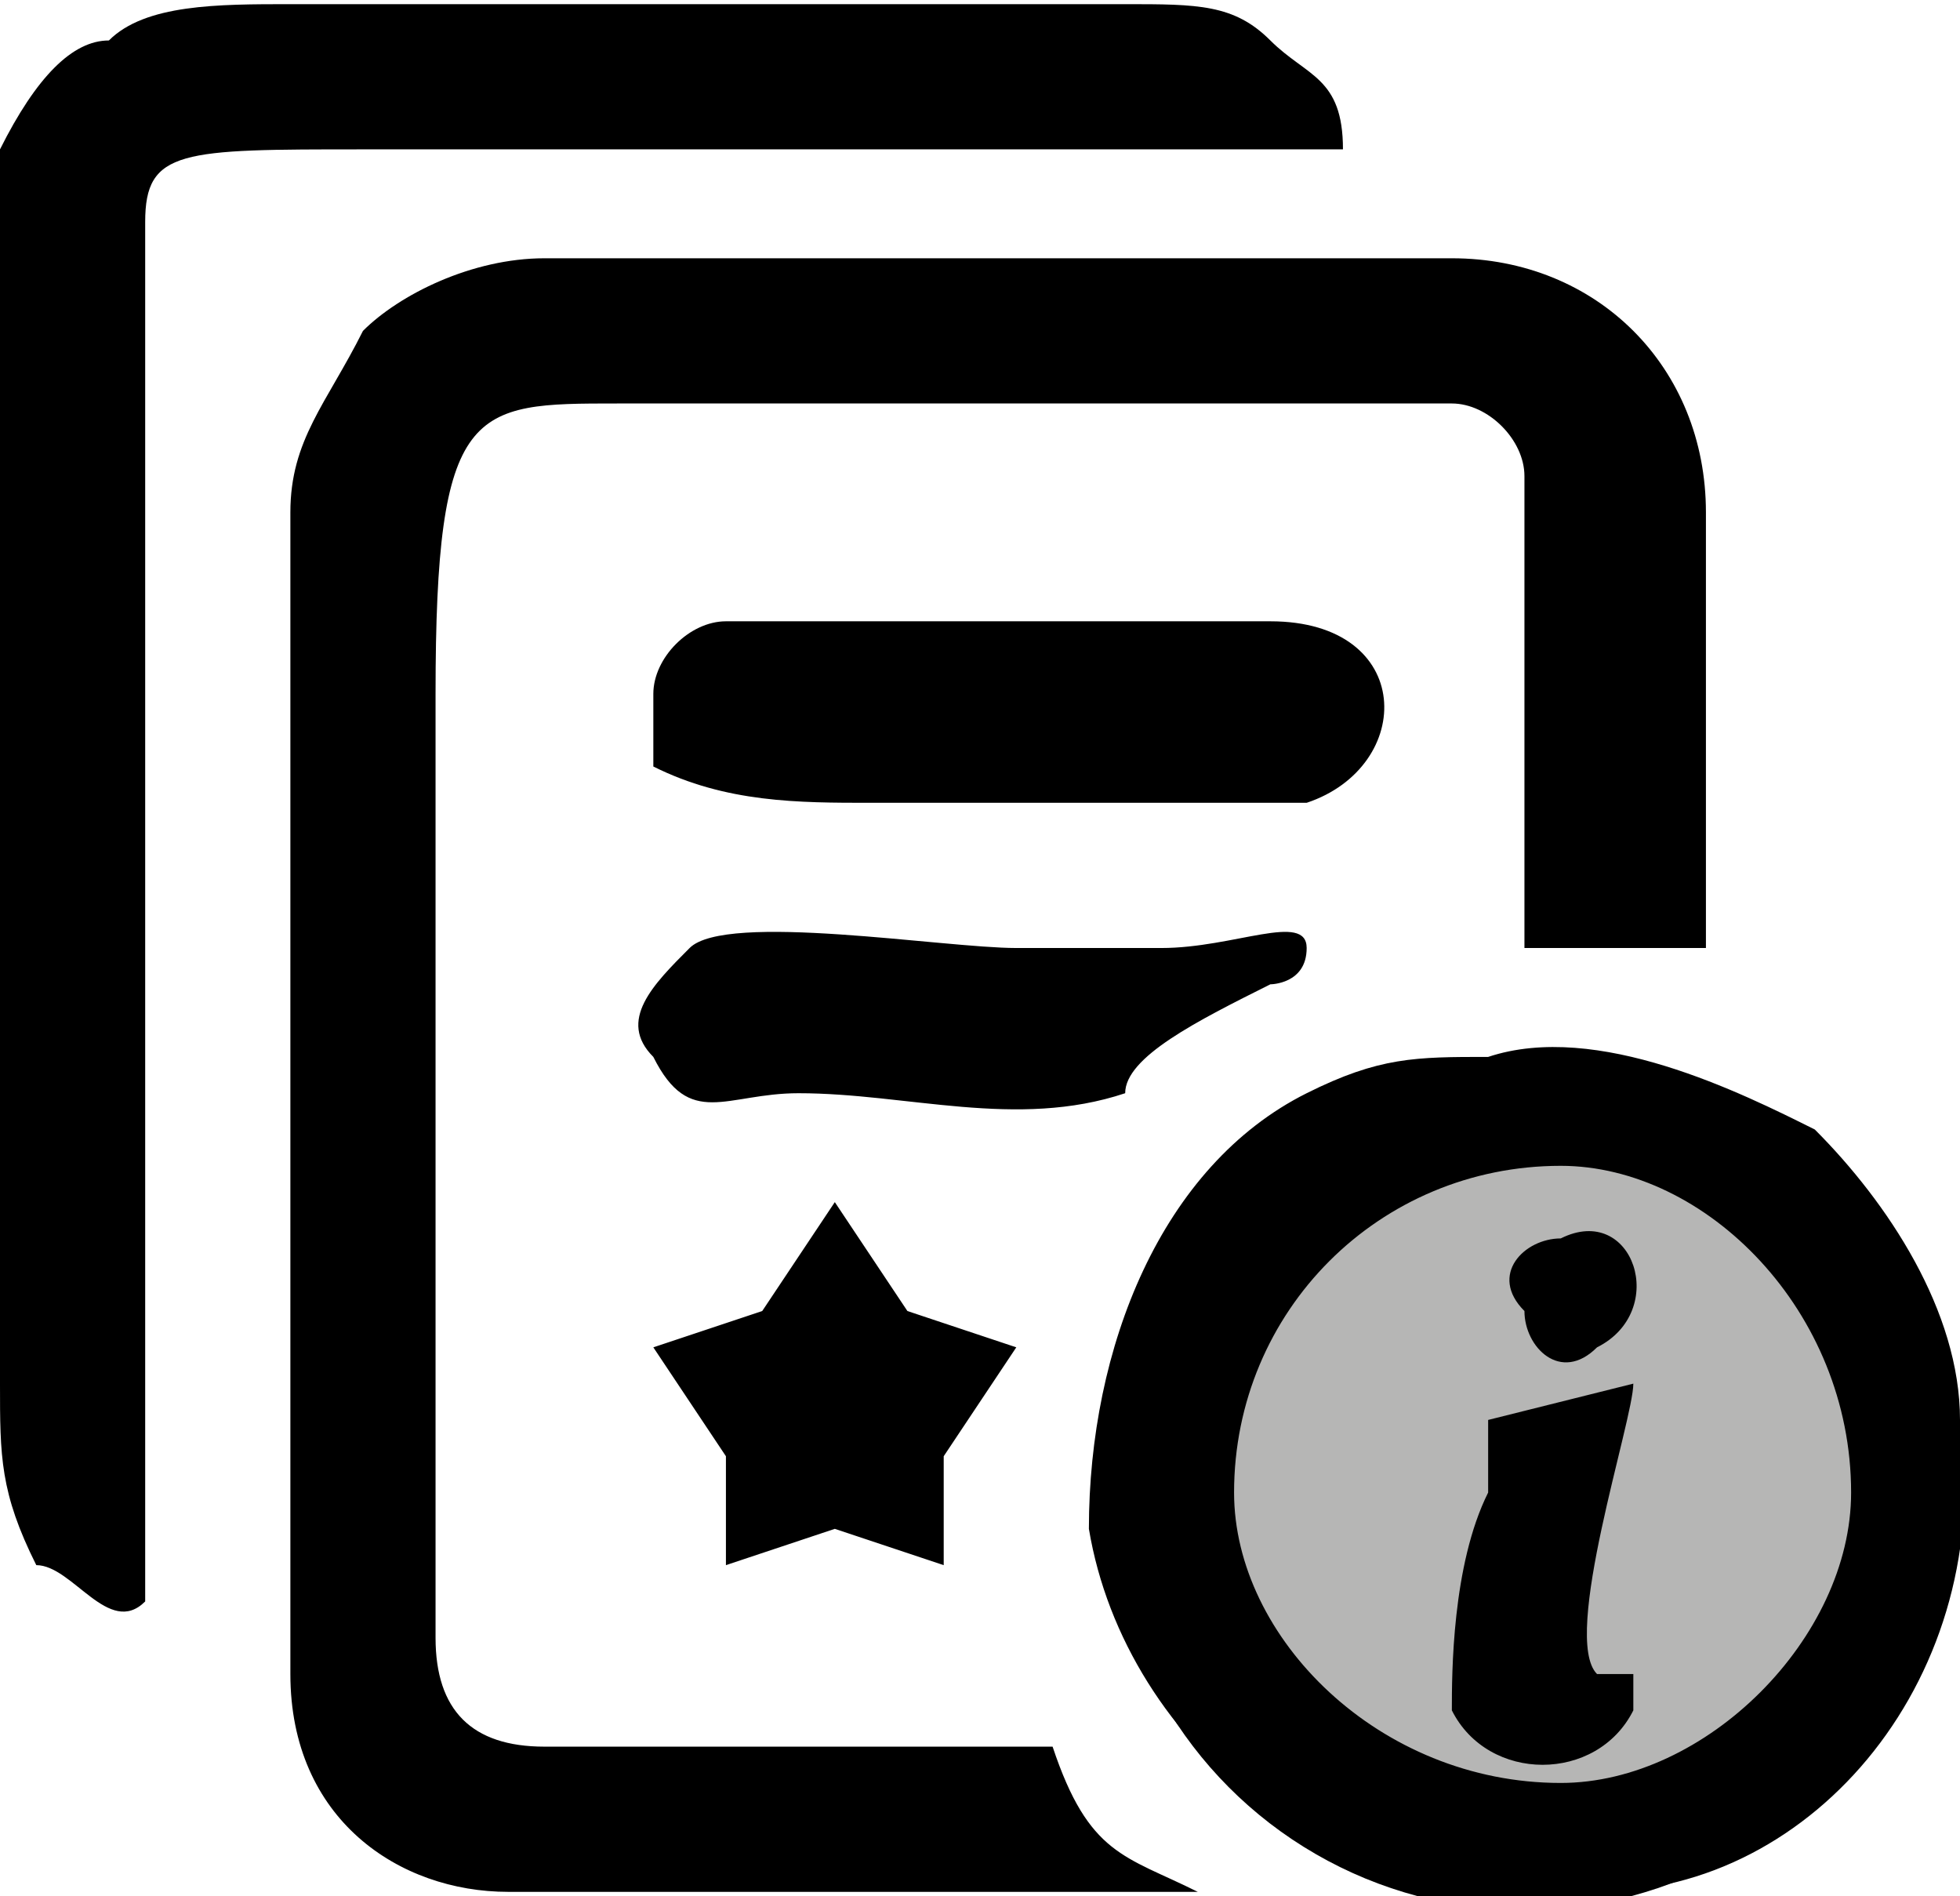 <?xml version="1.0" encoding="UTF-8"?>
<!DOCTYPE svg PUBLIC "-//W3C//DTD SVG 1.1//EN" "http://www.w3.org/Graphics/SVG/1.1/DTD/svg11.dtd">
<!-- Creator: CorelDRAW 2020 (64-Bit) -->
<svg xmlns="http://www.w3.org/2000/svg" xml:space="preserve" width="122px" height="118px" version="1.1" style="shape-rendering:geometricPrecision; text-rendering:geometricPrecision; image-rendering:optimizeQuality; fill-rule:evenodd; clip-rule:evenodd"
viewBox="0 0 0.54 0.52"
 xmlns:xlink="http://www.w3.org/1999/xlink"
 xmlns:xodm="http://www.corel.com/coreldraw/odm/2003">
 <defs>
  <style type="text/css">
   <![CDATA[
    .str0 {stroke:black;stroke-width:0.01;stroke-miterlimit:22.926}
    .fil1 {fill:black}
    .fil0 {fill:#B6B6B5}
   ]]>
  </style>
 </defs>
 <g id="Слой_x0020_1">
  <g id="_1944131334320">
   <circle class="fil0 str0" cx="0.42" cy="0.41" r="0.11"/>
   <path class="fil1" d="M0.23 0.33l0.02 0.03 0.03 0.01 -0.02 0.03 0 0.03 -0.03 -0.01 -0.03 0.01 0 -0.03 -0.02 -0.03 0.03 -0.01 0.02 -0.03zm0.2 0.01c-0.01,0 -0.02,0.01 -0.01,0.02 0,0.01 0.01,0.02 0.02,0.01 0.02,-0.01 0.01,-0.04 -0.01,-0.03zm-0.02 0.05c0,0 0,0 0,0.01 0,0 0,0.01 0,0.01 -0.01,0.02 -0.01,0.05 -0.01,0.06 0.01,0.02 0.04,0.02 0.05,0 0,0 0,-0.01 0,-0.01 0,0 -0.01,0 -0.01,0 -0.01,-0.01 0.01,-0.07 0.01,-0.08l-0.04 0.01zm-0.1 -0.09c0,-0.01 0.02,-0.02 0.04,-0.03 0,0 0.01,0 0.01,-0.01 0,-0.01 -0.02,0 -0.04,0 -0.01,0 -0.03,0 -0.04,0 -0.02,0 -0.08,-0.01 -0.09,0 -0.01,0.01 -0.02,0.02 -0.01,0.03 0.01,0.02 0.02,0.01 0.04,0.01 0.03,0 0.06,0.01 0.09,0zm-0.11 -0.13c-0.01,0 -0.02,0.01 -0.02,0.02 0,0 0,0.01 0,0.02 0.02,0.01 0.04,0.01 0.06,0.01 0.02,0 0.12,0 0.12,0 0.03,-0.01 0.03,-0.05 -0.01,-0.05 -0.02,0 -0.14,0 -0.15,0zm-0.16 0.27c0,-0.01 0,-0.36 0,-0.38 0,-0.02 0.01,-0.02 0.06,-0.02 0.03,0 0.06,0 0.09,0 0.06,0 0.12,0 0.18,0 0,-0.02 -0.01,-0.02 -0.02,-0.03 -0.01,-0.01 -0.02,-0.01 -0.04,-0.01l-0.23 0c-0.02,0 -0.04,0 -0.05,0.01 -0.01,0 -0.02,0.01 -0.03,0.03 0,0.02 0,0.09 0,0.11l0 0.23c0,0.02 0,0.03 0.01,0.05 0.01,0 0.02,0.02 0.03,0.01zm0.39 -0.12c0.04,0 0.08,0.04 0.08,0.09 0,0.04 -0.04,0.08 -0.08,0.08 -0.05,0 -0.09,-0.04 -0.09,-0.08 0,-0.05 0.04,-0.09 0.09,-0.09zm-0.02 -0.03c-0.02,0 -0.03,0 -0.05,0.01 -0.04,0.02 -0.06,0.07 -0.06,0.12 0.01,0.06 0.07,0.11 0.14,0.1 0.06,0 0.11,-0.06 0.1,-0.13 0,-0.03 -0.02,-0.06 -0.04,-0.08 -0.02,-0.01 -0.06,-0.03 -0.09,-0.02zm-0.26 0.19c-0.02,0 -0.03,-0.01 -0.03,-0.03l0 -0.26c0,-0.08 0.01,-0.08 0.05,-0.08l0.23 0c0.01,0 0.02,0.01 0.02,0.02 0,0.04 0,0.1 0,0.13 0.01,0 0.01,0 0.02,0 0.01,0 0.02,0 0.03,0 0,-0.04 0,-0.08 0,-0.12 0,-0.04 -0.03,-0.07 -0.07,-0.07l-0.25 0c-0.02,0 -0.04,0.01 -0.05,0.02 -0.01,0.02 -0.02,0.03 -0.02,0.05l0 0.32c0,0.04 0.03,0.06 0.06,0.06l0.19 0c0,0 0,0 0,0 -0.02,-0.01 -0.03,-0.01 -0.04,-0.04l-0.14 0z"/>
  </g>
 </g>
</svg>
